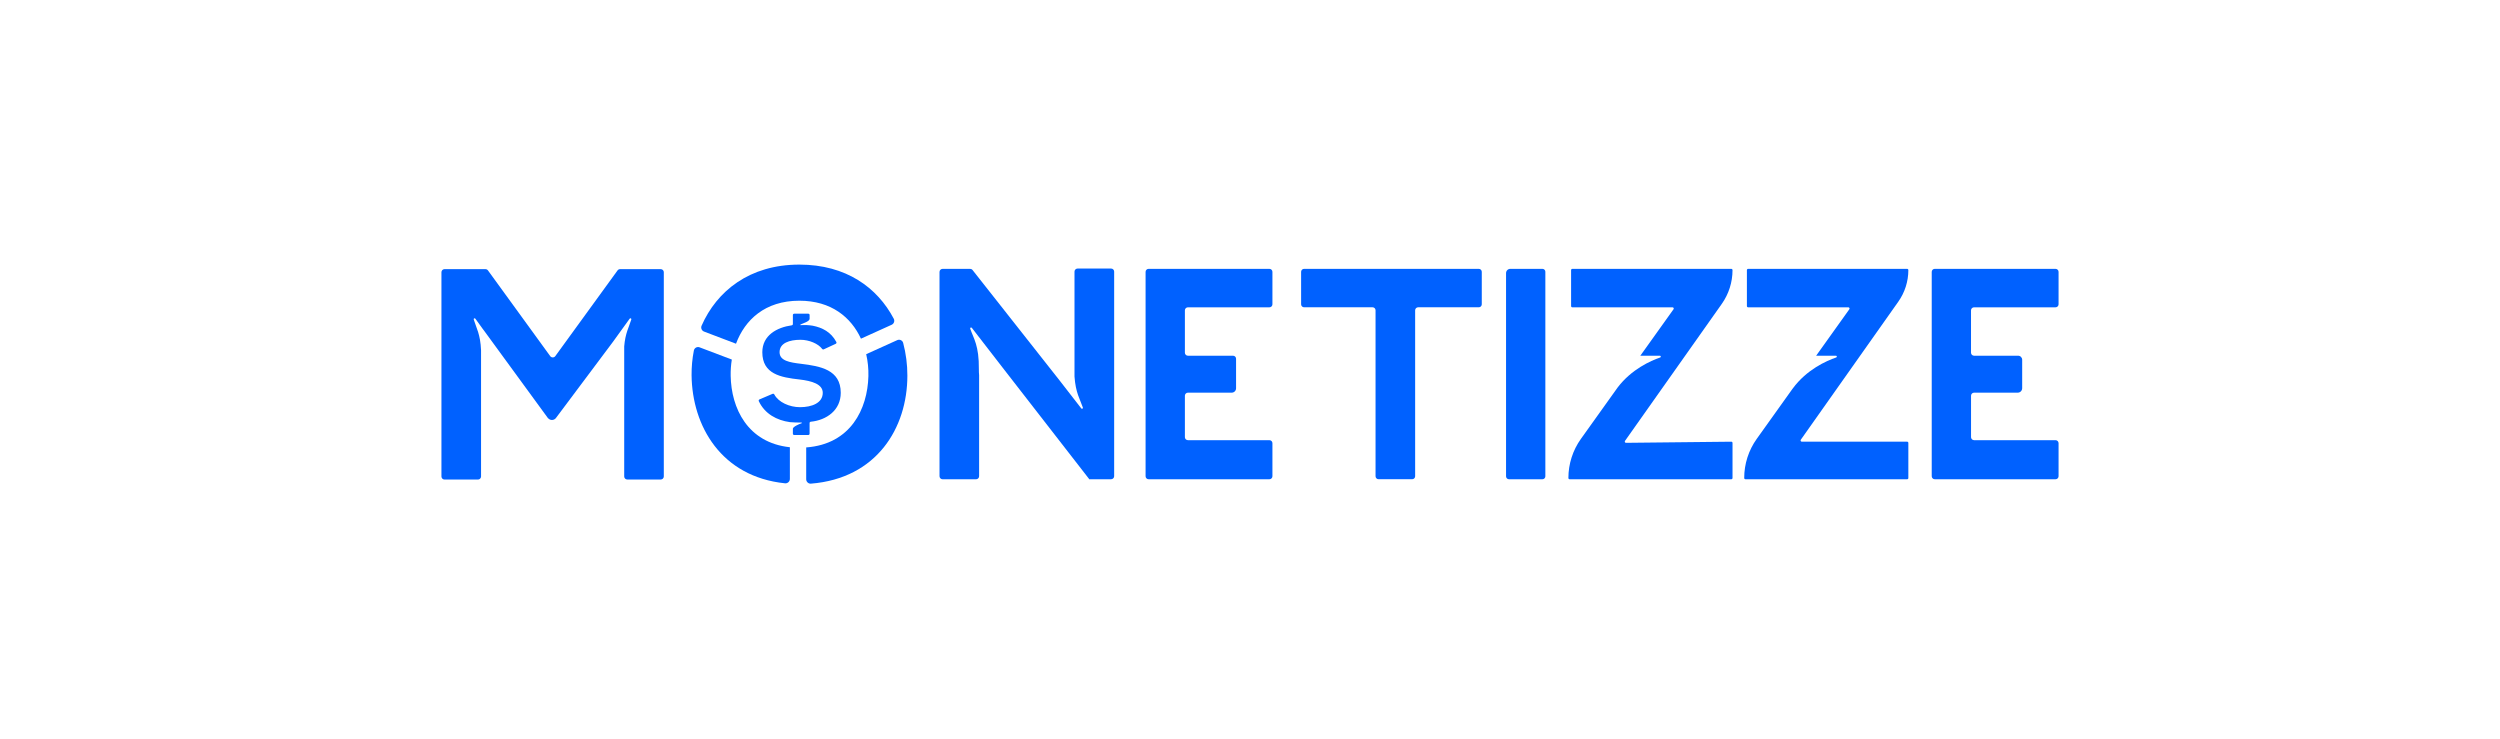 <svg xmlns="http://www.w3.org/2000/svg" width="274" height="81" viewBox="0 0 274 81" fill="none"><path d="M162.075 29.466H142.929C142.886 29.466 142.843 29.474 142.804 29.49C142.764 29.507 142.728 29.531 142.698 29.561C142.667 29.591 142.643 29.627 142.626 29.667C142.611 29.707 142.602 29.749 142.602 29.792V33.352C142.602 33.395 142.611 33.437 142.626 33.477C142.643 33.517 142.667 33.553 142.698 33.583C142.728 33.613 142.764 33.637 142.804 33.654C142.843 33.67 142.886 33.678 142.929 33.678H150.434C150.477 33.678 150.519 33.687 150.559 33.703C150.598 33.72 150.634 33.744 150.665 33.774C150.695 33.805 150.719 33.841 150.735 33.88C150.752 33.92 150.76 33.963 150.76 34.006V52.196C150.76 52.283 150.794 52.366 150.856 52.427C150.917 52.489 151 52.523 151.087 52.523H154.775C154.818 52.523 154.86 52.515 154.9 52.498C154.939 52.482 154.975 52.458 155.005 52.427C155.036 52.397 155.06 52.361 155.076 52.321C155.092 52.281 155.1 52.239 155.1 52.196V34.006C155.1 33.919 155.135 33.836 155.196 33.774C155.257 33.713 155.341 33.678 155.427 33.678H162.075C162.119 33.678 162.161 33.67 162.201 33.654C162.241 33.637 162.277 33.613 162.307 33.583C162.338 33.553 162.362 33.517 162.378 33.477C162.394 33.437 162.403 33.395 162.403 33.352V29.788C162.402 29.702 162.367 29.62 162.305 29.56C162.244 29.499 162.161 29.465 162.075 29.466Z" fill="#0061FF"></path><path d="M169.053 29.466H165.529C165.468 29.466 165.407 29.478 165.351 29.501C165.294 29.524 165.243 29.559 165.199 29.602C165.156 29.645 165.122 29.697 165.099 29.753C165.075 29.81 165.063 29.87 165.063 29.932V52.207C165.063 52.291 165.097 52.372 165.156 52.432C165.216 52.492 165.296 52.526 165.38 52.526H169.053C169.137 52.526 169.218 52.492 169.277 52.432C169.337 52.372 169.371 52.291 169.371 52.207V29.781C169.37 29.697 169.337 29.617 169.277 29.558C169.217 29.499 169.137 29.466 169.053 29.466Z" fill="#0061FF"></path><path d="M225.288 29.466H212.048C211.96 29.466 211.876 29.501 211.814 29.563C211.752 29.625 211.717 29.709 211.717 29.797V52.194C211.717 52.282 211.752 52.367 211.814 52.429C211.876 52.491 211.96 52.526 212.048 52.526H225.288C225.376 52.526 225.46 52.491 225.522 52.429C225.584 52.367 225.619 52.282 225.619 52.194V48.574C225.619 48.486 225.584 48.402 225.522 48.34C225.46 48.278 225.376 48.243 225.288 48.243H216.356C216.313 48.243 216.27 48.234 216.23 48.217C216.189 48.201 216.153 48.176 216.123 48.145C216.091 48.115 216.067 48.078 216.051 48.038C216.034 47.998 216.026 47.955 216.026 47.911V43.369C216.026 43.325 216.034 43.282 216.051 43.242C216.067 43.202 216.091 43.165 216.123 43.134C216.153 43.104 216.189 43.079 216.23 43.062C216.27 43.046 216.313 43.037 216.356 43.037H221.141C221.271 43.037 221.396 42.986 221.488 42.894C221.579 42.801 221.631 42.676 221.631 42.546V39.432C221.631 39.373 221.62 39.315 221.598 39.261C221.575 39.207 221.542 39.158 221.501 39.116C221.459 39.075 221.41 39.042 221.357 39.02C221.302 38.997 221.244 38.986 221.186 38.986H216.354C216.31 38.986 216.268 38.977 216.227 38.96C216.187 38.944 216.15 38.919 216.12 38.889C216.09 38.858 216.065 38.821 216.048 38.781C216.031 38.741 216.023 38.698 216.023 38.654V34.013C216.023 33.97 216.031 33.927 216.048 33.886C216.065 33.846 216.09 33.81 216.12 33.779C216.15 33.748 216.187 33.724 216.227 33.707C216.268 33.691 216.31 33.682 216.354 33.682H225.286C225.329 33.682 225.372 33.674 225.413 33.657C225.453 33.641 225.49 33.617 225.521 33.586C225.551 33.556 225.576 33.519 225.593 33.479C225.61 33.438 225.619 33.395 225.619 33.352V29.799C225.619 29.755 225.61 29.712 225.594 29.671C225.577 29.631 225.553 29.594 225.522 29.563C225.491 29.532 225.455 29.508 225.415 29.491C225.374 29.474 225.332 29.466 225.288 29.466Z" fill="#0061FF"></path><path d="M139.129 29.466H125.885C125.798 29.466 125.714 29.5 125.653 29.562C125.591 29.624 125.556 29.707 125.556 29.795V52.196C125.556 52.283 125.59 52.367 125.652 52.429C125.714 52.491 125.798 52.526 125.885 52.526H139.129C139.216 52.526 139.3 52.491 139.362 52.429C139.424 52.367 139.458 52.283 139.458 52.196V48.573C139.458 48.485 139.424 48.401 139.362 48.339C139.3 48.277 139.216 48.243 139.129 48.243H130.194C130.106 48.243 130.023 48.208 129.961 48.146C129.899 48.085 129.864 48.001 129.864 47.914V43.367C129.864 43.28 129.899 43.196 129.961 43.134C130.022 43.072 130.106 43.037 130.194 43.037H134.992C135.12 43.037 135.242 42.987 135.332 42.896C135.422 42.806 135.473 42.684 135.473 42.556V39.317C135.473 39.23 135.439 39.145 135.377 39.084C135.315 39.022 135.231 38.987 135.144 38.987H130.194C130.106 38.987 130.023 38.952 129.961 38.891C129.899 38.829 129.864 38.745 129.864 38.658V34.012C129.864 33.925 129.899 33.84 129.961 33.779C130.022 33.717 130.106 33.682 130.194 33.682H139.129C139.216 33.682 139.3 33.647 139.362 33.586C139.423 33.524 139.458 33.44 139.458 33.353V29.795C139.458 29.707 139.423 29.624 139.362 29.562C139.3 29.5 139.216 29.466 139.129 29.466Z" fill="#0061FF"></path><path d="M208.053 33.065C208.77 32.052 209.155 30.842 209.155 29.6C209.155 29.565 209.14 29.53 209.115 29.505C209.09 29.48 209.056 29.466 209.02 29.466H191.596C191.579 29.466 191.561 29.469 191.544 29.476C191.528 29.482 191.513 29.492 191.5 29.505C191.487 29.517 191.478 29.532 191.471 29.549C191.464 29.565 191.46 29.583 191.46 29.6V33.547C191.46 33.565 191.464 33.583 191.471 33.599C191.478 33.615 191.487 33.63 191.5 33.643C191.513 33.655 191.528 33.665 191.544 33.672C191.561 33.679 191.579 33.682 191.596 33.682H202.577C202.602 33.682 202.626 33.689 202.648 33.702C202.669 33.715 202.685 33.734 202.697 33.756C202.709 33.778 202.713 33.803 202.711 33.827C202.709 33.852 202.701 33.876 202.686 33.896L199.05 38.986H201.213C201.237 38.984 201.262 38.991 201.281 39.006C201.3 39.021 201.314 39.043 201.317 39.067C201.322 39.091 201.316 39.116 201.304 39.137C201.291 39.157 201.27 39.172 201.246 39.179C200.176 39.545 198.013 40.501 196.485 42.581C196.474 42.597 196.465 42.605 196.453 42.621L192.541 48.096C191.646 49.348 191.165 50.85 191.166 52.39C191.166 52.426 191.18 52.461 191.206 52.486C191.231 52.512 191.266 52.526 191.302 52.526H209.022C209.057 52.526 209.091 52.511 209.117 52.486C209.142 52.46 209.155 52.426 209.155 52.39V48.543C209.155 48.507 209.142 48.473 209.116 48.448C209.091 48.422 209.057 48.408 209.022 48.408H197.478C197.453 48.408 197.429 48.402 197.408 48.389C197.387 48.376 197.369 48.357 197.358 48.335C197.347 48.313 197.342 48.288 197.343 48.264C197.345 48.239 197.354 48.215 197.368 48.195L208.053 33.065Z" fill="#0061FF"></path><path d="M188.708 33.306C189.473 32.222 189.884 30.928 189.884 29.6C189.884 29.565 189.87 29.53 189.845 29.505C189.819 29.48 189.785 29.466 189.75 29.466H172.326C172.291 29.466 172.256 29.48 172.232 29.505C172.206 29.53 172.192 29.565 172.192 29.6V33.547C172.192 33.565 172.196 33.583 172.202 33.599C172.208 33.615 172.219 33.63 172.232 33.642C172.244 33.655 172.258 33.665 172.275 33.672C172.291 33.678 172.308 33.682 172.326 33.682H183.31C183.335 33.682 183.359 33.689 183.38 33.702C183.4 33.715 183.418 33.733 183.429 33.755C183.44 33.777 183.444 33.802 183.443 33.827C183.441 33.851 183.432 33.875 183.418 33.895L179.78 38.986H181.925C181.949 38.986 181.971 38.994 181.99 39.009C182.007 39.024 182.019 39.045 182.024 39.068C182.028 39.091 182.024 39.114 182.012 39.135C182.001 39.155 181.982 39.171 181.96 39.179C180.911 39.538 178.816 40.468 177.298 42.462L173.273 48.094C172.377 49.347 171.896 50.85 171.896 52.391C171.896 52.427 171.91 52.461 171.935 52.486C171.96 52.512 171.994 52.526 172.03 52.526H189.75C189.785 52.526 189.819 52.512 189.845 52.486C189.87 52.461 189.884 52.427 189.884 52.391V48.544C189.884 48.526 189.88 48.509 189.874 48.492C189.867 48.476 189.857 48.461 189.844 48.448C189.831 48.436 189.817 48.426 189.8 48.419C189.784 48.413 189.767 48.409 189.748 48.41L178.209 48.534C178.185 48.534 178.161 48.528 178.139 48.515C178.118 48.502 178.101 48.484 178.09 48.462C178.078 48.44 178.073 48.416 178.074 48.391C178.076 48.366 178.084 48.343 178.099 48.322L188.708 33.306Z" fill="#0061FF"></path><path d="M80.666 37.671C81.63 35.074 83.829 32.958 87.612 32.958C91.113 32.958 93.285 34.782 94.36 37.119L97.727 35.594C97.786 35.568 97.839 35.529 97.883 35.481C97.928 35.433 97.962 35.377 97.983 35.315C98.005 35.254 98.014 35.189 98.01 35.123C98.006 35.058 97.989 34.995 97.959 34.937C96.162 31.523 92.735 29 87.612 29C82.133 29 78.556 31.912 76.892 35.702C76.867 35.761 76.853 35.826 76.853 35.891C76.853 35.956 76.867 36.02 76.893 36.08C76.918 36.14 76.956 36.194 77.003 36.239C77.05 36.284 77.106 36.318 77.167 36.341L80.666 37.671Z" fill="#0061FF"></path><path d="M98.325 37.285L94.935 38.818C95.116 39.607 95.197 40.416 95.177 41.226C95.083 44.839 93.226 48.681 88.36 49.038V52.526C88.36 52.592 88.374 52.658 88.4 52.719C88.427 52.78 88.465 52.834 88.514 52.88C88.562 52.925 88.619 52.959 88.682 52.982C88.744 53.004 88.811 53.013 88.877 53.008C96.09 52.433 99.448 46.903 99.448 41.166C99.451 39.958 99.296 38.755 98.988 37.588C98.971 37.52 98.939 37.457 98.894 37.403C98.849 37.35 98.793 37.307 98.729 37.278C98.666 37.248 98.596 37.234 98.526 37.235C98.457 37.237 98.388 37.254 98.325 37.285Z" fill="#0061FF"></path><path d="M80.082 41.194C80.071 40.596 80.112 39.998 80.207 39.407L76.689 38.073C76.624 38.045 76.554 38.033 76.484 38.036C76.413 38.04 76.345 38.059 76.283 38.093C76.221 38.127 76.168 38.174 76.127 38.231C76.086 38.289 76.058 38.355 76.046 38.424C75.873 39.315 75.789 40.22 75.797 41.128C75.858 46.692 79.044 52.251 86.041 52.971C86.108 52.977 86.175 52.969 86.239 52.948C86.303 52.926 86.362 52.892 86.411 52.846C86.461 52.801 86.501 52.746 86.528 52.684C86.555 52.623 86.569 52.556 86.57 52.489V49.017C81.925 48.523 80.144 44.729 80.082 41.194Z" fill="#0061FF"></path><path d="M121.771 29.432H118.1C118.011 29.433 117.926 29.468 117.863 29.531C117.8 29.594 117.765 29.68 117.765 29.769V41.268C117.89 43.061 118.366 43.741 118.683 44.669C118.691 44.692 118.69 44.717 118.681 44.739C118.672 44.762 118.656 44.78 118.634 44.791C118.613 44.803 118.588 44.806 118.565 44.8C118.542 44.795 118.521 44.781 118.507 44.761L116.143 41.714L106.59 29.593C106.559 29.554 106.519 29.522 106.473 29.5C106.428 29.479 106.378 29.468 106.328 29.468H103.305C103.261 29.468 103.218 29.477 103.177 29.494C103.136 29.51 103.099 29.535 103.068 29.566C103.037 29.597 103.013 29.634 102.996 29.675C102.979 29.716 102.971 29.759 102.971 29.803V52.193C102.971 52.282 103.006 52.367 103.069 52.43C103.132 52.493 103.217 52.528 103.305 52.528H106.976C107.064 52.528 107.15 52.493 107.213 52.43C107.276 52.367 107.311 52.282 107.311 52.193V41.12C107.29 40.908 107.281 40.695 107.284 40.482C107.311 37.851 106.708 37.118 106.335 36.023C106.327 36 106.328 35.975 106.337 35.953C106.346 35.931 106.363 35.912 106.384 35.901C106.405 35.89 106.43 35.887 106.453 35.892C106.477 35.898 106.498 35.911 106.512 35.931L109.886 40.291L119.413 52.557V52.525H121.776C121.865 52.525 121.95 52.489 122.013 52.427C122.076 52.364 122.112 52.279 122.112 52.19V29.764C122.112 29.719 122.102 29.676 122.085 29.635C122.067 29.595 122.042 29.558 122.01 29.527C121.979 29.496 121.941 29.472 121.9 29.456C121.859 29.44 121.816 29.431 121.771 29.432Z" fill="#0061FF"></path><path d="M72.415 29.498H67.956C67.903 29.498 67.851 29.511 67.804 29.535C67.757 29.559 67.716 29.594 67.685 29.637L60.862 39.031C60.83 39.075 60.788 39.111 60.739 39.135C60.691 39.16 60.637 39.173 60.583 39.173C60.528 39.173 60.474 39.16 60.426 39.135C60.377 39.111 60.335 39.075 60.303 39.031L53.481 29.637C53.45 29.594 53.409 29.559 53.362 29.535C53.315 29.511 53.263 29.499 53.21 29.498H48.718C48.629 29.498 48.543 29.534 48.48 29.597C48.417 29.66 48.382 29.746 48.382 29.835V52.222C48.382 52.311 48.417 52.397 48.48 52.46C48.543 52.523 48.629 52.559 48.718 52.559H52.387C52.431 52.559 52.474 52.55 52.515 52.533C52.556 52.516 52.593 52.491 52.624 52.46C52.655 52.429 52.68 52.392 52.697 52.351C52.714 52.31 52.723 52.266 52.723 52.222V40.097C52.714 39.925 52.713 39.731 52.723 39.508V38.387C52.653 36.642 52.205 35.944 51.922 35.017C51.913 34.993 51.914 34.968 51.923 34.944C51.933 34.922 51.95 34.903 51.973 34.892C51.995 34.881 52.021 34.879 52.044 34.886C52.068 34.893 52.089 34.908 52.102 34.929L52.959 36.119C52.959 36.119 52.968 36.119 52.971 36.127L60.061 45.835H60.073C60.125 45.896 60.19 45.945 60.262 45.978C60.335 46.012 60.414 46.03 60.494 46.03C60.574 46.03 60.653 46.012 60.725 45.978C60.797 45.944 60.862 45.895 60.914 45.835L67.19 37.451L69.01 34.929C69.023 34.908 69.043 34.893 69.067 34.886C69.091 34.879 69.116 34.881 69.139 34.892C69.161 34.903 69.179 34.922 69.188 34.944C69.198 34.968 69.198 34.993 69.19 35.017C68.93 35.866 68.532 36.512 68.413 37.964V52.218C68.412 52.263 68.421 52.306 68.438 52.347C68.454 52.388 68.479 52.425 68.51 52.456C68.541 52.488 68.578 52.512 68.619 52.529C68.66 52.546 68.703 52.555 68.747 52.555H72.418C72.507 52.555 72.592 52.519 72.655 52.456C72.718 52.393 72.753 52.308 72.753 52.218V29.835C72.753 29.791 72.745 29.747 72.728 29.706C72.71 29.665 72.686 29.628 72.654 29.596C72.623 29.565 72.585 29.54 72.544 29.523C72.503 29.507 72.459 29.498 72.415 29.498Z" fill="#0061FF"></path><path d="M88.731 47.534V46.362C88.731 46.328 88.743 46.294 88.766 46.268C88.789 46.242 88.821 46.226 88.855 46.222C90.597 46.049 92.146 44.956 92.146 43.052C92.146 40.509 89.895 40.133 87.793 39.873C86.582 39.728 85.441 39.555 85.441 38.601C85.441 37.589 86.538 37.241 87.736 37.241C88.676 37.241 89.682 37.667 90.106 38.238C90.126 38.266 90.154 38.286 90.186 38.295C90.219 38.304 90.253 38.302 90.284 38.288L91.595 37.68C91.613 37.672 91.629 37.66 91.642 37.645C91.655 37.631 91.665 37.614 91.672 37.595C91.678 37.576 91.68 37.556 91.679 37.537C91.677 37.517 91.672 37.498 91.662 37.481C91.067 36.372 90.119 35.905 89.067 35.697C88.63 35.625 88.188 35.606 87.747 35.64C87.715 35.64 87.708 35.577 87.738 35.562C88.013 35.43 88.733 35.234 88.733 34.939V34.525C88.734 34.507 88.73 34.488 88.723 34.47C88.716 34.453 88.705 34.437 88.692 34.423C88.678 34.41 88.663 34.399 88.645 34.392C88.628 34.385 88.609 34.381 88.59 34.381H87.042C87.023 34.381 87.004 34.385 86.987 34.392C86.969 34.399 86.953 34.41 86.94 34.423C86.927 34.437 86.916 34.453 86.909 34.47C86.902 34.488 86.898 34.507 86.899 34.525V35.515C86.898 35.549 86.886 35.582 86.863 35.608C86.84 35.634 86.808 35.651 86.774 35.655C85.144 35.885 83.55 36.755 83.55 38.602C83.55 41.002 85.57 41.363 87.634 41.592C88.976 41.75 90.174 42.098 90.174 43.051C90.174 44.172 88.976 44.627 87.677 44.627C86.534 44.627 85.314 44.086 84.865 43.233C84.849 43.2 84.821 43.174 84.787 43.161C84.753 43.148 84.715 43.148 84.681 43.162L83.24 43.774C83.222 43.781 83.206 43.792 83.192 43.806C83.178 43.82 83.168 43.837 83.161 43.855C83.154 43.873 83.151 43.892 83.151 43.912C83.152 43.931 83.157 43.95 83.165 43.968C83.822 45.362 85.134 46.067 86.579 46.267C87.001 46.304 87.425 46.318 87.849 46.309C87.881 46.309 87.89 46.377 87.858 46.388C87.56 46.477 86.899 46.785 86.899 46.989V47.532C86.898 47.551 86.902 47.57 86.909 47.588C86.916 47.605 86.927 47.621 86.94 47.635C86.953 47.648 86.969 47.659 86.987 47.666C87.004 47.673 87.023 47.677 87.042 47.677H88.588C88.626 47.677 88.662 47.662 88.689 47.635C88.716 47.608 88.731 47.572 88.731 47.534Z" fill="#0061FF"></path></svg>